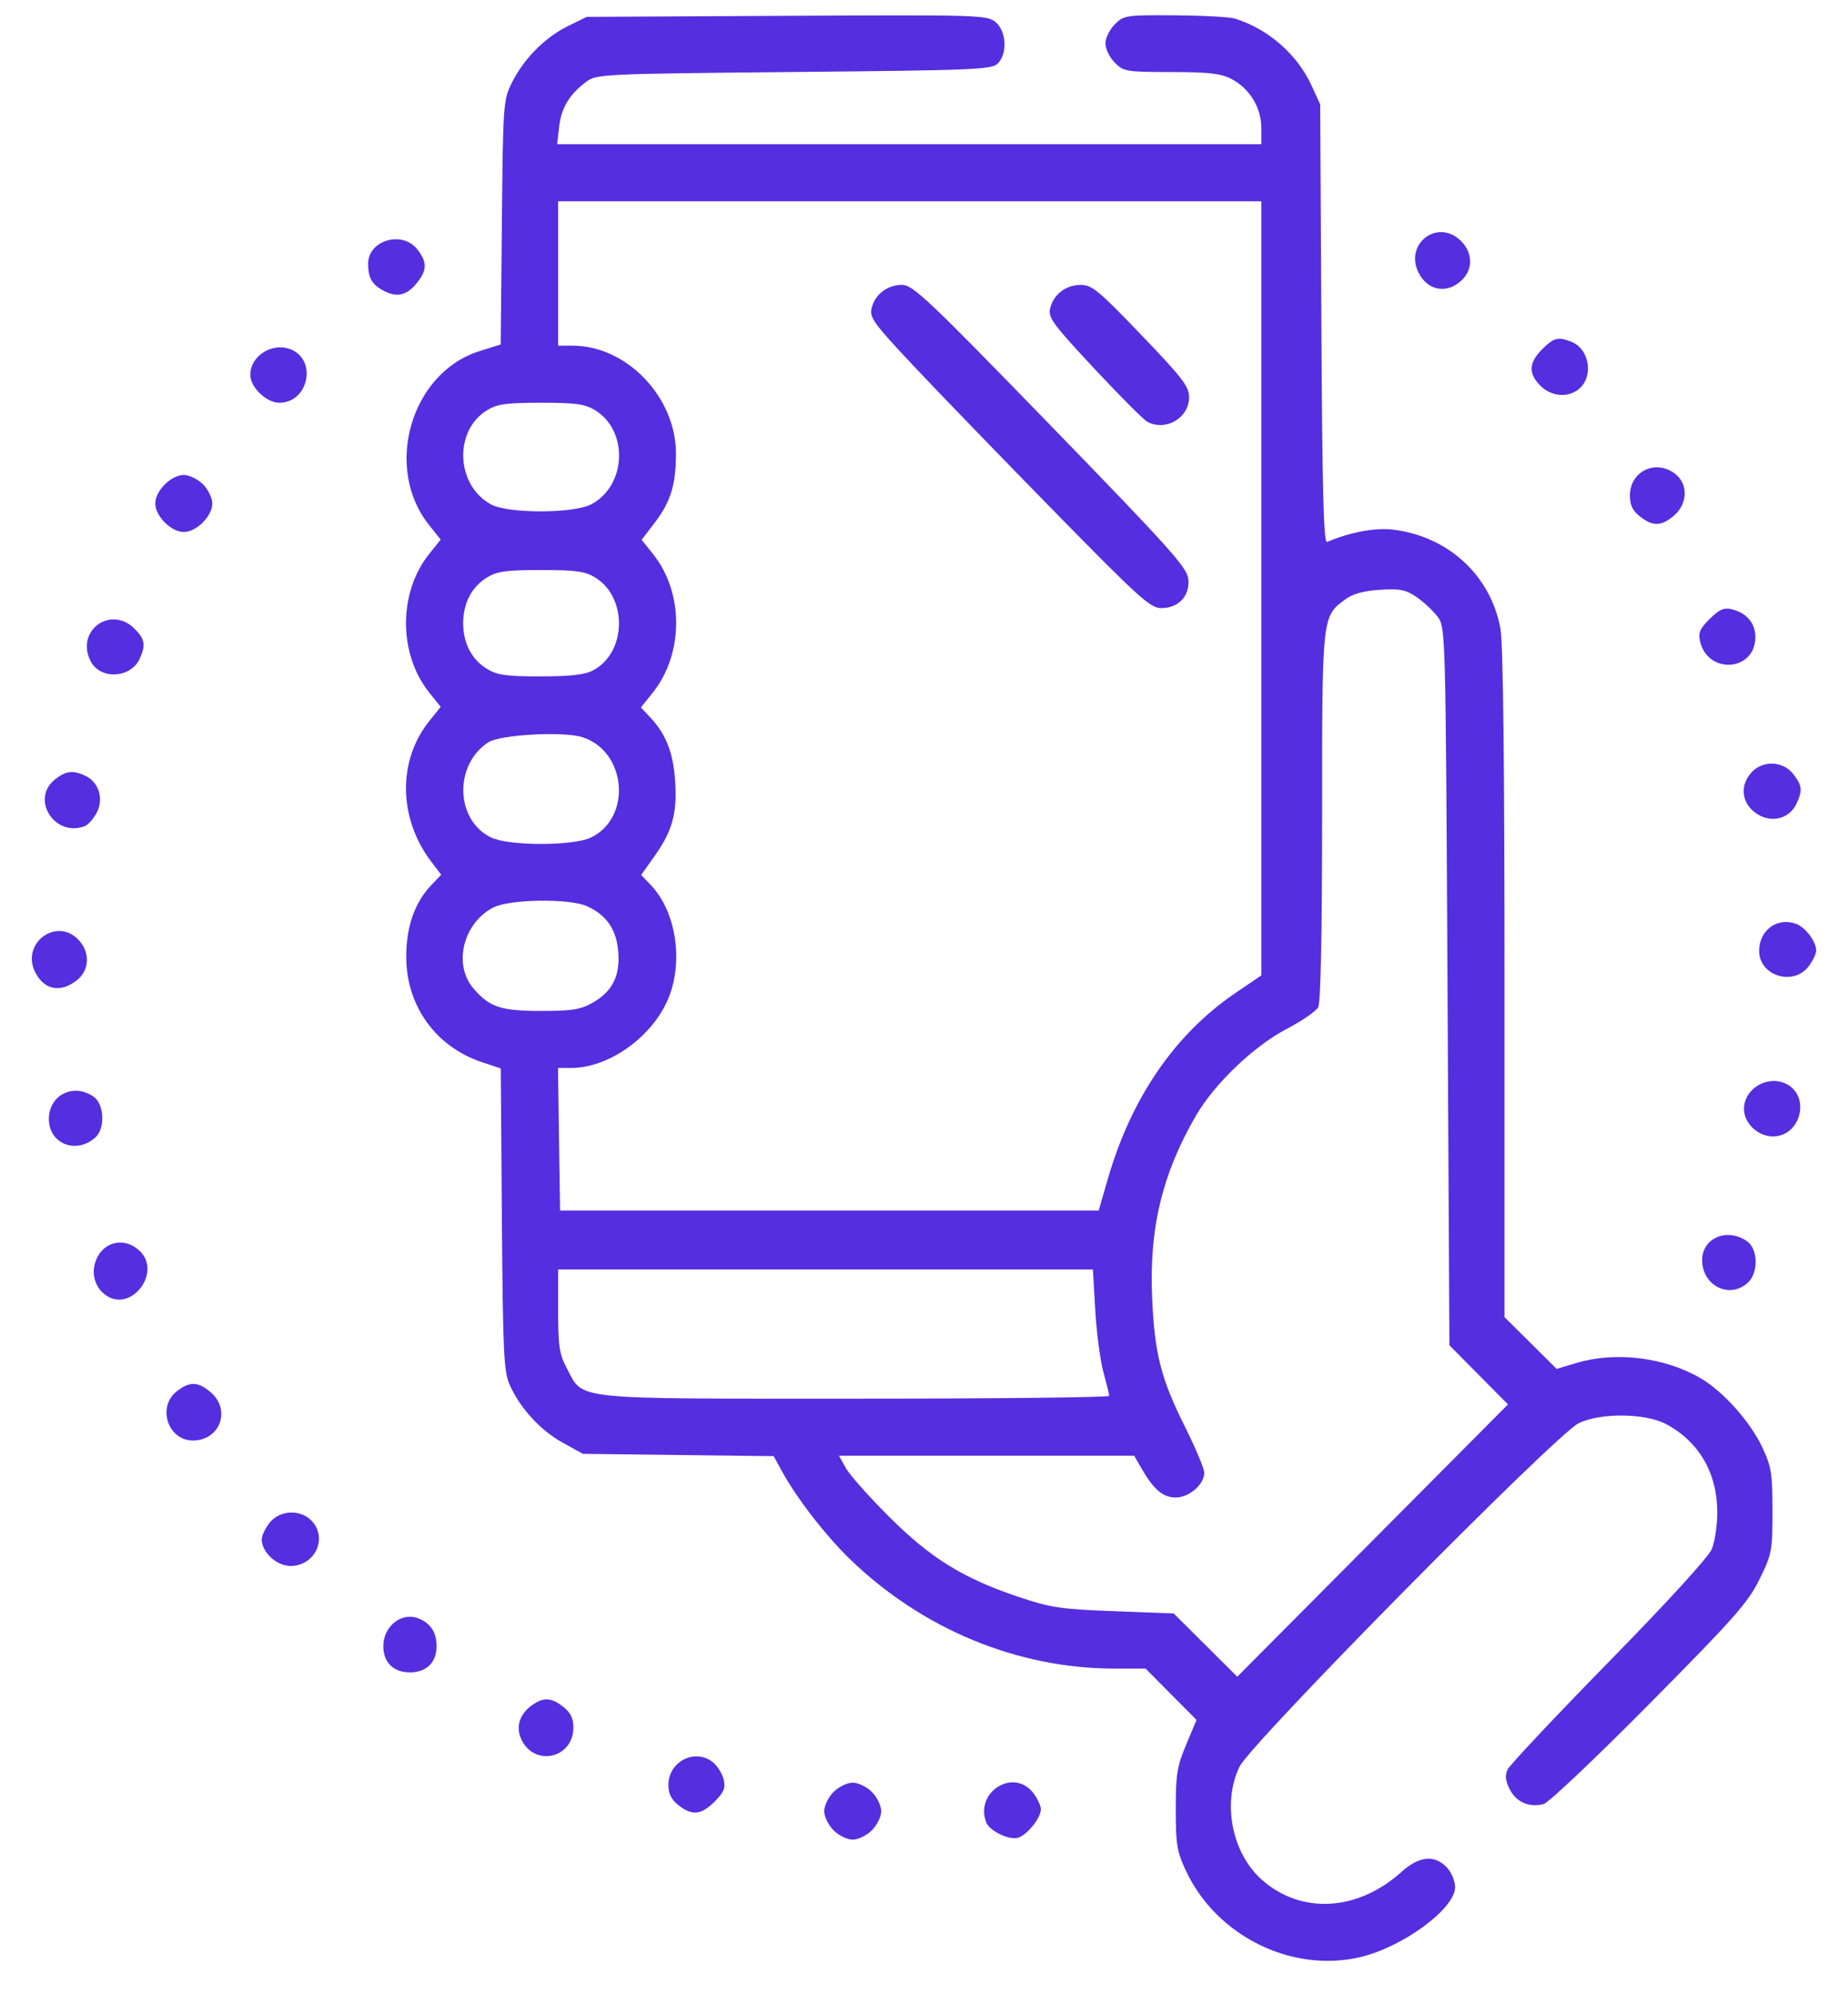 <svg width="38" height="41" viewBox="0 0 38 41" fill="none" xmlns="http://www.w3.org/2000/svg">
<path fill-rule="evenodd" clip-rule="evenodd" d="M25.389 0.381C26.069 0.589 26.673 1.114 26.967 1.754L27.147 2.145L27.171 6.663C27.19 10.12 27.217 11.172 27.288 11.142C27.763 10.941 28.272 10.845 28.638 10.888C29.776 11.022 30.654 11.829 30.853 12.925C30.909 13.233 30.937 15.682 30.937 20.234V27.079L31.473 27.611L32.009 28.143L32.425 28.019C33.23 27.78 34.236 27.905 34.973 28.337C35.434 28.606 35.993 29.233 36.237 29.754C36.425 30.154 36.447 30.292 36.447 31.063C36.447 31.885 36.435 31.949 36.18 32.469C35.945 32.947 35.665 33.264 33.916 35.03C32.819 36.138 31.84 37.065 31.741 37.09C31.444 37.164 31.182 37.052 31.048 36.793C30.956 36.616 30.943 36.503 30.998 36.382C31.04 36.291 31.976 35.295 33.079 34.169C34.281 32.942 35.131 32.012 35.199 31.848C35.262 31.697 35.313 31.353 35.312 31.083C35.309 30.28 34.934 29.637 34.259 29.278C33.831 29.051 32.908 29.042 32.461 29.26C31.99 29.491 25.716 35.844 25.487 36.322C25.127 37.075 25.334 38.108 25.954 38.652C26.763 39.362 27.922 39.294 28.821 38.482C29.181 38.157 29.501 38.126 29.751 38.393C29.845 38.492 29.921 38.675 29.921 38.799C29.921 39.242 28.839 40.036 27.959 40.239C26.551 40.563 25.012 39.798 24.387 38.463C24.201 38.068 24.177 37.923 24.177 37.196C24.177 36.478 24.204 36.312 24.391 35.868L24.604 35.36L24.08 34.832L23.556 34.304H22.919C20.92 34.304 18.962 33.493 17.471 32.048C16.986 31.579 16.383 30.801 16.089 30.265L15.909 29.937L13.947 29.913L11.985 29.889L11.566 29.657C11.11 29.404 10.7 28.957 10.483 28.476C10.359 28.202 10.342 27.836 10.32 25.068L10.297 21.966L9.916 21.839C8.955 21.52 8.35 20.676 8.353 19.658C8.355 19.044 8.53 18.55 8.873 18.192L9.072 17.983L8.872 17.721C8.191 16.827 8.172 15.642 8.827 14.825L9.062 14.532L8.827 14.239C8.189 13.443 8.189 12.182 8.827 11.386L9.062 11.093L8.827 10.8C7.881 9.621 8.445 7.665 9.859 7.219L10.296 7.082L10.32 4.574C10.344 2.122 10.348 2.058 10.528 1.696C10.771 1.208 11.206 0.769 11.679 0.536L12.064 0.347L16.174 0.325C20.118 0.304 20.292 0.309 20.469 0.452C20.695 0.635 20.721 1.101 20.517 1.306C20.393 1.43 20.04 1.445 16.326 1.48C12.383 1.518 12.264 1.524 12.055 1.681C11.71 1.938 11.541 2.218 11.498 2.605L11.457 2.965H18.696H25.936V2.625C25.936 2.205 25.688 1.808 25.309 1.617C25.094 1.509 24.835 1.481 24.076 1.481C23.16 1.48 23.106 1.471 22.923 1.289C22.818 1.183 22.731 1.006 22.731 0.894C22.731 0.783 22.818 0.606 22.923 0.5C23.108 0.315 23.151 0.308 24.154 0.315C24.726 0.319 25.281 0.348 25.389 0.381ZM11.477 5.622V7.107H11.776C12.888 7.107 13.901 8.166 13.9 9.328C13.899 9.964 13.791 10.316 13.466 10.742L13.194 11.098L13.427 11.389C14.065 12.184 14.062 13.444 13.419 14.245L13.179 14.544L13.375 14.753C13.698 15.099 13.845 15.478 13.883 16.065C13.926 16.725 13.827 17.083 13.454 17.608L13.184 17.988L13.381 18.194C13.921 18.759 14.068 19.834 13.71 20.602C13.357 21.36 12.493 21.956 11.746 21.956H11.474L11.495 23.422L11.517 24.887H17.054H22.592L22.779 24.241C23.26 22.576 24.152 21.271 25.39 20.425L25.936 20.053V12.095V4.138H18.706H11.477V5.622ZM30.042 4.955C30.288 5.201 30.293 5.54 30.053 5.765C29.753 6.047 29.364 5.98 29.174 5.614C28.864 5.014 29.567 4.48 30.042 4.955ZM8.58 5.125C8.784 5.384 8.784 5.548 8.584 5.803C8.372 6.072 8.172 6.124 7.896 5.981C7.649 5.853 7.57 5.717 7.57 5.421C7.57 4.939 8.272 4.733 8.58 5.125ZM23.466 6.884C24.319 7.773 24.451 7.945 24.451 8.168C24.451 8.592 23.971 8.874 23.593 8.672C23.514 8.629 23.021 8.135 22.497 7.573C21.648 6.663 21.55 6.529 21.594 6.341C21.662 6.052 21.917 5.857 22.225 5.857C22.453 5.857 22.594 5.974 23.466 6.884ZM21.604 8.748C24.071 11.289 24.415 11.672 24.436 11.909C24.466 12.254 24.238 12.499 23.884 12.502C23.654 12.503 23.444 12.314 21.693 10.528C20.628 9.442 19.332 8.103 18.814 7.552C17.973 6.66 17.877 6.529 17.921 6.341C17.989 6.054 18.243 5.857 18.545 5.857C18.773 5.857 19.058 6.127 21.604 8.748ZM32.319 7.03C32.668 7.17 32.77 7.698 32.5 7.967C32.283 8.184 31.913 8.168 31.676 7.931C31.423 7.679 31.434 7.458 31.713 7.179C31.953 6.939 32.041 6.918 32.319 7.03ZM5.982 7.184C6.529 7.41 6.34 8.28 5.744 8.28C5.478 8.28 5.147 7.962 5.147 7.706C5.147 7.314 5.605 7.029 5.982 7.184ZM10.016 8.433C9.326 8.854 9.373 9.979 10.098 10.371C10.454 10.563 11.804 10.56 12.165 10.365C12.885 9.976 12.926 8.854 12.236 8.433C12.027 8.306 11.841 8.28 11.126 8.28C10.411 8.28 10.224 8.306 10.016 8.433ZM34.459 9.752C34.716 9.961 34.7 10.36 34.424 10.598C34.161 10.823 33.989 10.828 33.722 10.618C33.571 10.5 33.516 10.385 33.516 10.189C33.516 9.68 34.059 9.429 34.459 9.752ZM4.174 9.956C4.279 10.062 4.366 10.239 4.366 10.351C4.366 10.611 4.04 10.937 3.779 10.937C3.519 10.937 3.193 10.611 3.193 10.351C3.193 10.09 3.519 9.765 3.779 9.765C3.891 9.765 4.068 9.851 4.174 9.956ZM10.016 11.871C9.7 12.064 9.524 12.401 9.524 12.812C9.524 13.224 9.7 13.561 10.016 13.753C10.223 13.88 10.411 13.906 11.11 13.906C11.72 13.906 12.019 13.873 12.188 13.786C12.885 13.425 12.914 12.285 12.236 11.871C12.027 11.745 11.841 11.719 11.126 11.719C10.411 11.719 10.224 11.745 10.016 11.871ZM27.675 12.314C27.181 12.676 27.186 12.626 27.186 16.784C27.186 19.172 27.157 20.614 27.107 20.707C27.064 20.788 26.774 20.988 26.462 21.151C25.778 21.51 24.977 22.275 24.592 22.937C23.899 24.13 23.628 25.256 23.691 26.679C23.743 27.84 23.87 28.339 24.372 29.344C24.587 29.776 24.763 30.196 24.763 30.277C24.763 30.518 24.453 30.787 24.177 30.787C23.913 30.787 23.72 30.622 23.468 30.182L23.323 29.928H20.287H17.252L17.393 30.182C17.471 30.322 17.869 30.77 18.278 31.178C19.135 32.033 19.798 32.445 20.934 32.827C21.602 33.052 21.799 33.082 22.906 33.124L24.135 33.171L24.788 33.821L25.442 34.471L28.225 31.672L31.008 28.873L30.406 28.265L29.804 27.658L29.765 20.28C29.726 12.947 29.725 12.901 29.562 12.681C29.472 12.56 29.279 12.379 29.133 12.278C28.907 12.123 28.791 12.1 28.379 12.125C28.049 12.146 27.821 12.207 27.675 12.314ZM35.705 12.555C35.954 12.647 36.095 12.844 36.095 13.098C36.095 13.802 35.121 13.877 34.958 13.186C34.917 13.015 34.954 12.926 35.144 12.736C35.377 12.503 35.475 12.471 35.705 12.555ZM2.767 12.926C2.98 13.139 3.001 13.261 2.871 13.546C2.69 13.943 2.07 13.978 1.869 13.603C1.537 12.982 2.27 12.429 2.767 12.926ZM10.04 15.261C9.328 15.728 9.364 16.869 10.103 17.22C10.471 17.394 11.781 17.394 12.148 17.22C13.001 16.815 12.885 15.445 11.974 15.155C11.586 15.031 10.282 15.103 10.04 15.261ZM36.871 15.91C37.056 16.146 37.068 16.244 36.945 16.516C36.812 16.807 36.481 16.918 36.191 16.768C35.822 16.577 35.744 16.172 36.02 15.875C36.251 15.627 36.662 15.644 36.871 15.91ZM1.762 15.953C2.033 16.084 2.136 16.422 1.991 16.703C1.925 16.831 1.814 16.957 1.744 16.984C1.124 17.222 0.619 16.427 1.133 16.022C1.359 15.845 1.504 15.829 1.762 15.953ZM10.15 18.654C9.53 18.966 9.313 19.819 9.728 20.312C10.06 20.706 10.292 20.784 11.131 20.784C11.757 20.784 11.937 20.756 12.183 20.617C12.597 20.384 12.76 20.052 12.711 19.543C12.668 19.095 12.464 18.806 12.064 18.628C11.705 18.468 10.487 18.485 10.15 18.654ZM36.934 18.994C37.124 19.064 37.346 19.359 37.346 19.54C37.346 19.611 37.273 19.761 37.184 19.875C36.865 20.279 36.173 20.058 36.173 19.551C36.173 19.123 36.546 18.85 36.934 18.994ZM1.617 19.324C1.857 19.58 1.841 19.948 1.581 20.153C1.245 20.417 0.914 20.356 0.727 19.994C0.419 19.399 1.162 18.84 1.617 19.324ZM36.696 22.268C37.241 22.493 37.05 23.363 36.455 23.363C36.148 23.363 35.861 23.091 35.861 22.8C35.861 22.398 36.313 22.11 36.696 22.268ZM1.925 22.547C2.145 22.701 2.167 23.199 1.962 23.384C1.568 23.739 1.005 23.517 1.005 23.006C1.005 22.511 1.513 22.258 1.925 22.547ZM35.922 25.517C36.153 25.679 36.163 26.169 35.938 26.373C35.562 26.713 35.001 26.433 35.001 25.906C35.001 25.451 35.516 25.233 35.922 25.517ZM2.866 25.711C3.347 26.159 2.682 27.013 2.161 26.617C1.94 26.449 1.868 26.16 1.981 25.892C2.139 25.517 2.565 25.43 2.866 25.711ZM11.477 26.946C11.477 27.677 11.502 27.839 11.655 28.129C12.004 28.79 11.681 28.755 17.592 28.755C20.461 28.755 22.809 28.729 22.808 28.697C22.808 28.665 22.754 28.445 22.689 28.208C22.624 27.972 22.548 27.401 22.522 26.938L22.473 26.098H16.975H11.477V26.946ZM4.335 28.626C4.756 28.988 4.522 29.615 3.966 29.615C3.452 29.615 3.225 28.926 3.634 28.605C3.9 28.395 4.073 28.4 4.335 28.626ZM6.398 31.256C6.75 31.609 6.485 32.194 5.973 32.194C5.687 32.194 5.382 31.912 5.382 31.647C5.382 31.573 5.454 31.419 5.544 31.306C5.747 31.048 6.165 31.024 6.398 31.256ZM8.586 33.266C8.847 33.361 8.977 33.552 8.977 33.843C8.977 34.178 8.769 34.382 8.43 34.382C8.09 34.382 7.882 34.178 7.882 33.843C7.882 33.442 8.246 33.144 8.586 33.266ZM11.584 35.092C11.734 35.209 11.79 35.325 11.79 35.518C11.79 36.136 11.015 36.33 10.732 35.784C10.595 35.519 10.675 35.242 10.943 35.055C11.181 34.888 11.337 34.897 11.584 35.092ZM14.67 36.239C14.758 36.314 14.854 36.471 14.882 36.588C14.922 36.759 14.885 36.848 14.696 37.038C14.418 37.315 14.232 37.334 13.95 37.112C13.803 36.996 13.744 36.877 13.744 36.696C13.744 36.208 14.305 35.93 14.67 36.239ZM21.241 36.855C21.33 36.968 21.403 37.121 21.403 37.196C21.403 37.374 21.126 37.721 20.936 37.781C20.755 37.839 20.347 37.643 20.279 37.466C20.041 36.846 20.836 36.341 21.241 36.855ZM17.928 36.841C18.034 36.946 18.12 37.124 18.12 37.235C18.12 37.346 18.034 37.524 17.928 37.629C17.823 37.735 17.646 37.821 17.534 37.821C17.423 37.821 17.245 37.735 17.14 37.629C17.034 37.524 16.948 37.346 16.948 37.235C16.948 37.124 17.034 36.946 17.14 36.841C17.245 36.735 17.423 36.649 17.534 36.649C17.646 36.649 17.823 36.735 17.928 36.841Z" fill="#552EDF"/>
</svg>
